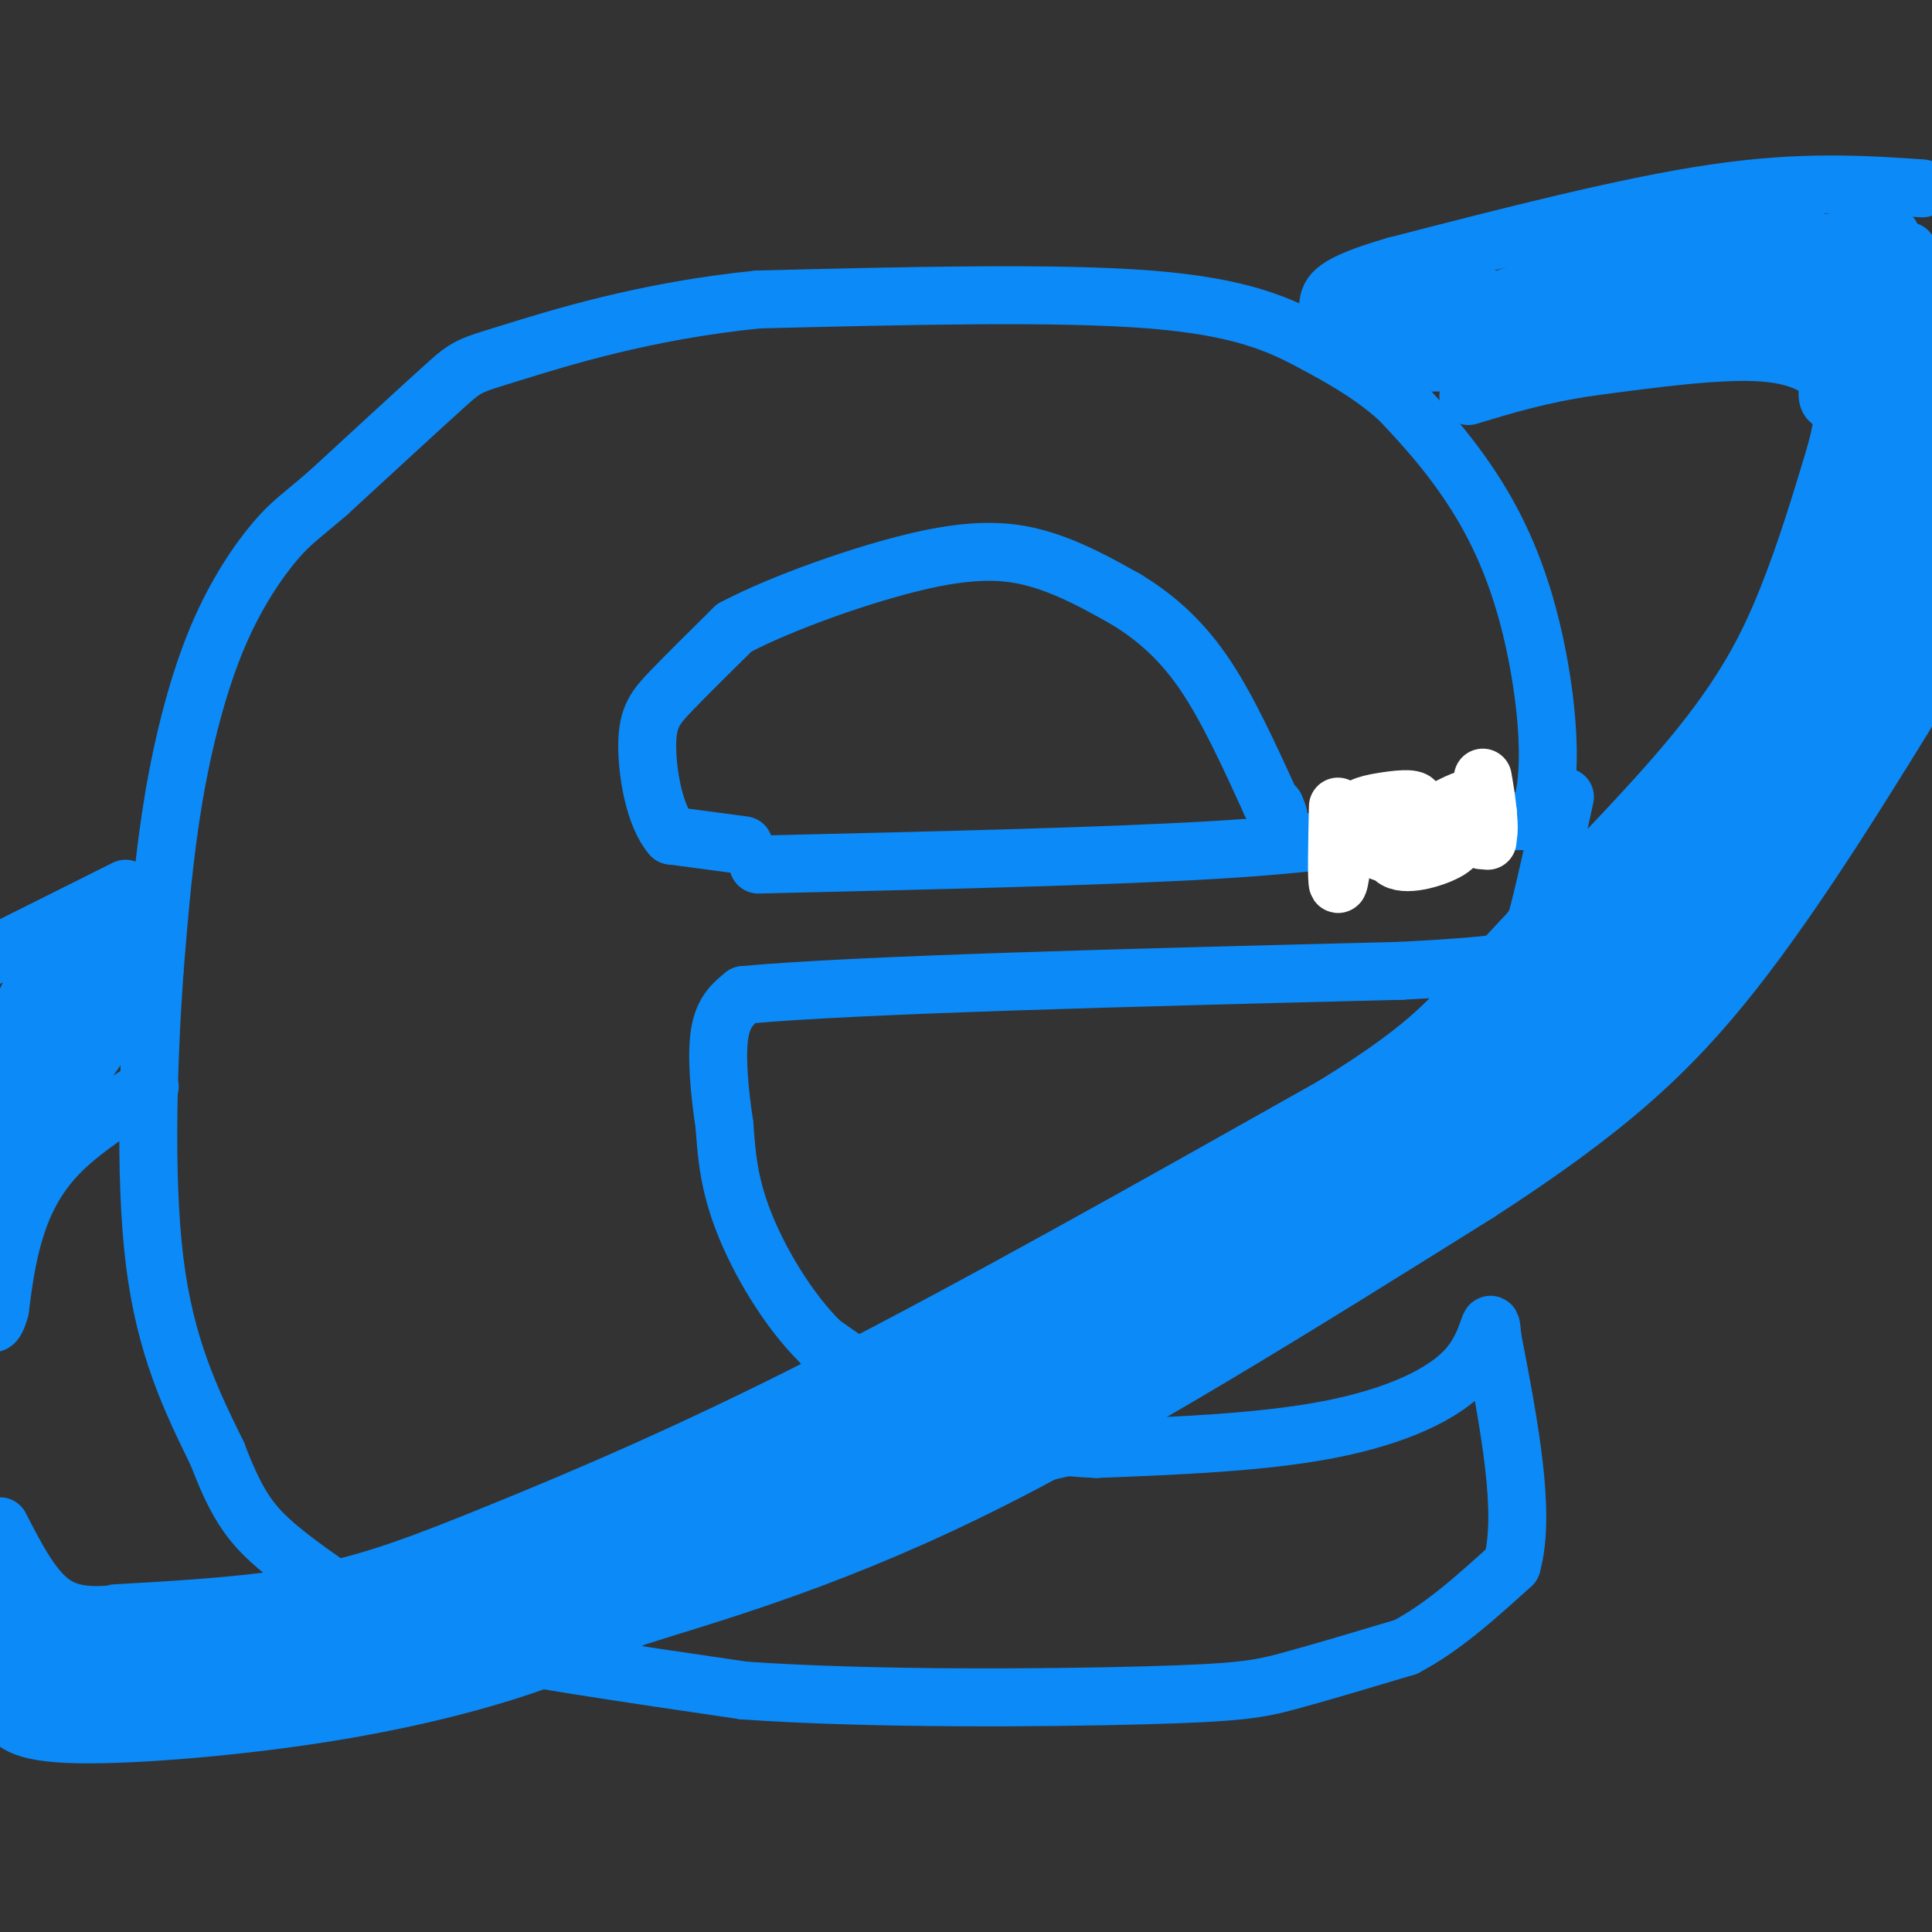 <svg viewBox='0 0 400 400' version='1.1' xmlns='http://www.w3.org/2000/svg' xmlns:xlink='http://www.w3.org/1999/xlink'><rect x="0" y="0" width="400" height="400" fill="#333333" stroke="none"/><g fill='none' stroke='#0B8AF8' stroke-width='12' stroke-linecap='round' stroke-linejoin='round'><path d='M157,179c35.667,-0.833 71.333,-1.667 94,-3c22.667,-1.333 32.333,-3.167 42,-5'/><path d='M293,171c11.167,-1.000 18.083,-1.000 25,-1'/><path d='M318,170c4.250,-7.619 2.375,-26.167 -1,-40c-3.375,-13.833 -8.250,-22.952 -13,-30c-4.750,-7.048 -9.375,-12.024 -14,-17'/><path d='M290,83c-5.179,-4.810 -11.125,-8.333 -18,-12c-6.875,-3.667 -14.679,-7.476 -34,-9c-19.321,-1.524 -50.161,-0.762 -81,0'/><path d='M157,62c-23.524,2.333 -41.833,8.167 -51,11c-9.167,2.833 -9.190,2.667 -14,7c-4.810,4.333 -14.405,13.167 -24,22'/><path d='M68,102c-5.608,4.868 -7.627,6.037 -11,10c-3.373,3.963 -8.100,10.721 -12,20c-3.900,9.279 -6.971,21.080 -9,33c-2.029,11.920 -3.014,23.960 -4,36'/><path d='M32,201c-1.200,17.156 -2.200,42.044 0,60c2.200,17.956 7.600,28.978 13,40'/><path d='M45,301c3.673,9.649 6.356,13.772 11,18c4.644,4.228 11.250,8.561 16,12c4.750,3.439 7.643,5.982 21,9c13.357,3.018 37.179,6.509 61,10'/><path d='M154,350c26.714,1.869 63.000,1.542 83,1c20.000,-0.542 23.714,-1.298 30,-3c6.286,-1.702 15.143,-4.351 24,-7'/><path d='M291,341c7.667,-4.000 14.833,-10.500 22,-17'/><path d='M313,324c3.000,-10.667 -0.500,-28.833 -4,-47'/><path d='M309,277c-0.595,-6.643 -0.083,0.250 -5,6c-4.917,5.750 -15.262,10.357 -29,13c-13.738,2.643 -30.869,3.321 -48,4'/><path d='M227,300c-14.000,-0.533 -25.000,-3.867 -34,-8c-9.000,-4.133 -16.000,-9.067 -23,-14'/><path d='M170,278c-6.956,-6.844 -12.844,-16.956 -16,-25c-3.156,-8.044 -3.578,-14.022 -4,-20'/><path d='M150,233c-1.067,-6.978 -1.733,-14.422 -1,-19c0.733,-4.578 2.867,-6.289 5,-8'/><path d='M154,206c23.500,-2.167 79.750,-3.583 136,-5'/><path d='M290,201c26.578,-1.400 25.022,-2.400 25,-4c-0.022,-1.600 1.489,-3.800 3,-6'/><path d='M318,191c1.500,-5.333 3.750,-15.667 6,-26'/><path d='M154,175c0.000,0.000 -15.000,-2.000 -15,-2'/><path d='M139,173c-3.595,-4.107 -5.083,-13.375 -5,-19c0.083,-5.625 1.738,-7.607 5,-11c3.262,-3.393 8.131,-8.196 13,-13'/><path d='M152,130c9.548,-5.083 26.917,-11.292 39,-14c12.083,-2.708 18.881,-1.917 25,0c6.119,1.917 11.560,4.958 17,8'/><path d='M233,124c5.578,3.378 11.022,7.822 16,15c4.978,7.178 9.489,17.089 14,27'/><path d='M263,166c2.500,4.667 1.750,2.833 1,1'/><path d='M24,334c14.321,-0.804 28.643,-1.607 41,-4c12.357,-2.393 22.750,-6.375 39,-13c16.250,-6.625 38.357,-15.893 68,-31c29.643,-15.107 66.821,-36.054 104,-57'/><path d='M276,229c21.939,-13.498 24.788,-18.742 35,-30c10.212,-11.258 27.788,-28.531 39,-42c11.212,-13.469 16.061,-23.134 20,-33c3.939,-9.866 6.970,-19.933 10,-30'/><path d='M380,94c2.012,-7.357 2.042,-10.750 0,-14c-2.042,-3.250 -6.155,-6.357 -15,-7c-8.845,-0.643 -22.423,1.179 -36,3'/><path d='M329,76c-10.167,1.500 -17.583,3.750 -25,6'/><path d='M31,225c-7.089,4.489 -14.178,8.978 -19,14c-4.822,5.022 -7.378,10.578 -9,16c-1.622,5.422 -2.311,10.711 -3,16'/><path d='M0,271c-0.833,3.167 -1.417,3.083 -2,3'/><path d='M0,316c3.333,6.500 6.667,13.000 11,16c4.333,3.000 9.667,2.500 15,2'/><path d='M1,353c0.869,2.750 1.738,5.500 13,6c11.262,0.500 32.917,-1.250 51,-4c18.083,-2.750 32.595,-6.500 43,-10c10.405,-3.500 16.702,-6.750 23,-10'/><path d='M131,335c14.200,-4.578 38.200,-11.022 69,-26c30.800,-14.978 68.400,-38.489 106,-62'/><path d='M306,247c26.444,-17.111 39.556,-28.889 53,-46c13.444,-17.111 27.222,-39.556 41,-62'/><path d='M398,39c-12.417,-0.833 -24.833,-1.667 -43,1c-18.167,2.667 -42.083,8.833 -66,15'/><path d='M289,55c-13.333,3.833 -13.667,5.917 -14,8'/><path d='M26,184c0.000,0.000 -30.000,15.000 -30,15'/><path d='M14,197c-2.750,1.917 -5.500,3.833 -8,9c-2.500,5.167 -4.750,13.583 -7,22'/><path d='M1,227c8.714,-14.560 17.429,-29.119 17,-26c-0.429,3.119 -10.000,23.917 -9,23c1.000,-0.917 12.571,-23.548 15,-28c2.429,-4.452 -4.286,9.274 -11,23'/><path d='M13,219c3.118,-4.470 16.413,-27.147 14,-24c-2.413,3.147 -20.534,32.116 -23,35c-2.466,2.884 10.724,-20.319 14,-26c3.276,-5.681 -3.362,6.159 -10,18'/><path d='M8,222c-3.805,6.719 -8.318,14.516 -7,14c1.318,-0.516 8.467,-9.344 10,-9c1.533,0.344 -2.549,9.862 -3,10c-0.451,0.138 2.728,-9.103 6,-15c3.272,-5.897 6.636,-8.448 10,-11'/><path d='M24,211c-1.745,3.179 -11.107,16.625 -15,21c-3.893,4.375 -2.317,-0.322 2,-7c4.317,-6.678 11.376,-15.337 10,-12c-1.376,3.337 -11.188,18.668 -21,34'/><path d='M0,247c-3.000,4.000 0.000,-3.000 3,-10'/><path d='M1,330c1.676,2.270 3.352,4.539 3,7c-0.352,2.461 -2.734,5.113 10,7c12.734,1.887 40.582,3.008 40,3c-0.582,-0.008 -29.595,-1.145 -35,-2c-5.405,-0.855 12.797,-1.427 31,-2'/><path d='M50,343c-7.333,0.369 -41.167,2.292 -48,3c-6.833,0.708 13.333,0.202 19,0c5.667,-0.202 -3.167,-0.101 -12,0'/><path d='M9,346c4.679,-0.101 22.376,-0.353 23,1c0.624,1.353 -15.826,4.312 -21,6c-5.174,1.688 0.929,2.105 6,2c5.071,-0.105 9.110,-0.733 27,-5c17.890,-4.267 49.630,-12.175 65,-17c15.370,-4.825 14.369,-6.568 13,-8c-1.369,-1.432 -3.105,-2.552 -8,-2c-4.895,0.552 -12.947,2.776 -21,5'/><path d='M93,328c-14.673,3.003 -40.855,8.011 -32,6c8.855,-2.011 52.746,-11.042 68,-15c15.254,-3.958 1.872,-2.844 -20,4c-21.872,6.844 -52.235,19.420 -50,20c2.235,0.580 37.067,-10.834 49,-15c11.933,-4.166 0.966,-1.083 -10,2'/><path d='M98,330c-24.186,5.038 -79.649,16.632 -57,11c22.649,-5.632 123.412,-28.491 165,-38c41.588,-9.509 24.003,-5.667 14,-5c-10.003,0.667 -12.423,-1.842 -25,1c-12.577,2.842 -35.309,11.034 -44,13c-8.691,1.966 -3.340,-2.296 11,-9c14.340,-6.704 37.670,-15.852 61,-25'/><path d='M223,278c-1.686,-0.446 -36.401,10.937 -74,26c-37.599,15.063 -78.083,33.804 -63,30c15.083,-3.804 85.734,-30.154 98,-32c12.266,-1.846 -33.851,20.811 -47,25c-13.149,4.189 6.672,-10.089 22,-19c15.328,-8.911 26.164,-12.456 37,-16'/><path d='M196,292c15.006,-6.401 34.020,-14.404 8,-3c-26.020,11.404 -97.074,42.213 -98,45c-0.926,2.787 68.278,-22.449 102,-35c33.722,-12.551 31.964,-12.418 38,-17c6.036,-4.582 19.868,-13.881 14,-11c-5.868,2.881 -31.434,17.940 -57,33'/><path d='M203,304c-9.278,5.654 -3.971,3.288 -3,1c0.971,-2.288 -2.392,-4.497 19,-19c21.392,-14.503 67.538,-41.300 59,-38c-8.538,3.300 -71.760,36.696 -88,44c-16.240,7.304 14.503,-11.485 37,-24c22.497,-12.515 36.749,-18.758 51,-25'/><path d='M278,243c-7.455,4.759 -51.591,29.157 -72,39c-20.409,9.843 -17.089,5.130 8,-7c25.089,-12.130 71.946,-31.676 74,-33c2.054,-1.324 -40.697,15.573 -64,27c-23.303,11.427 -27.159,17.384 -26,17c1.159,-0.384 7.331,-7.110 16,-13c8.669,-5.890 19.834,-10.945 31,-16'/><path d='M245,257c13.768,-7.996 32.687,-19.985 27,-15c-5.687,4.985 -35.980,26.943 -35,29c0.980,2.057 33.232,-15.789 53,-28c19.768,-12.211 27.053,-18.788 32,-24c4.947,-5.212 7.556,-9.061 -2,-2c-9.556,7.061 -31.278,25.030 -53,43'/><path d='M267,260c1.095,-0.341 30.332,-22.695 28,-23c-2.332,-0.305 -36.233,21.437 -45,26c-8.767,4.563 7.601,-8.054 25,-18c17.399,-9.946 35.829,-17.223 47,-23c11.171,-5.777 15.085,-10.055 11,-10c-4.085,0.055 -16.167,4.444 -23,8c-6.833,3.556 -8.416,6.278 -10,9'/><path d='M300,229c-5.748,4.580 -15.117,11.531 -20,14c-4.883,2.469 -5.281,0.457 6,-10c11.281,-10.457 34.240,-29.360 28,-25c-6.240,4.360 -41.680,31.981 -52,39c-10.320,7.019 4.480,-6.566 18,-16c13.520,-9.434 25.760,-14.717 38,-20'/><path d='M318,211c-2.907,5.442 -29.174,29.047 -23,25c6.174,-4.047 44.789,-35.744 53,-44c8.211,-8.256 -13.982,6.931 -30,20c-16.018,13.069 -25.862,24.020 -23,24c2.862,-0.020 18.431,-11.010 34,-22'/><path d='M329,214c-3.974,3.263 -30.911,22.421 -29,21c1.911,-1.421 32.668,-23.421 50,-38c17.332,-14.579 21.238,-21.737 10,-13c-11.238,8.737 -37.619,33.368 -64,58'/><path d='M296,242c-7.158,6.830 6.948,-5.094 7,-5c0.052,0.094 -13.950,12.205 -18,14c-4.050,1.795 1.853,-6.725 15,-16c13.147,-9.275 33.540,-19.305 49,-32c15.460,-12.695 25.989,-28.056 23,-28c-2.989,0.056 -19.494,15.528 -36,31'/><path d='M336,206c-9.362,8.853 -14.767,15.486 -4,4c10.767,-11.486 37.707,-41.093 31,-35c-6.707,6.093 -47.059,47.884 -58,60c-10.941,12.116 7.530,-5.442 26,-23'/><path d='M331,212c3.261,-2.611 -1.587,2.360 -4,3c-2.413,0.640 -2.390,-3.052 3,-13c5.390,-9.948 16.146,-26.151 15,-26c-1.146,0.151 -14.193,16.656 -22,26c-7.807,9.344 -10.373,11.527 -3,5c7.373,-6.527 24.687,-21.763 42,-37'/><path d='M362,170c-4.986,3.939 -38.452,32.288 -37,29c1.452,-3.288 37.822,-38.211 51,-52c13.178,-13.789 3.163,-6.443 -9,6c-12.163,12.443 -26.475,29.984 -24,29c2.475,-0.984 21.738,-20.492 41,-40'/><path d='M384,142c7.846,-9.303 6.961,-12.559 2,-3c-4.961,9.559 -13.998,31.934 -14,35c-0.002,3.066 9.030,-13.178 16,-26c6.970,-12.822 11.876,-22.221 5,-16c-6.876,6.221 -25.536,28.063 -31,34c-5.464,5.937 2.268,-4.032 10,-14'/><path d='M372,152c6.333,-8.333 17.167,-22.167 28,-36'/><path d='M397,117c-8.384,17.654 -16.768,35.309 -16,35c0.768,-0.309 10.689,-18.581 15,-28c4.311,-9.419 3.011,-9.985 0,-8c-3.011,1.985 -7.735,6.522 -16,19c-8.265,12.478 -20.071,32.898 -18,31c2.071,-1.898 18.020,-26.114 26,-41c7.980,-14.886 7.990,-20.443 8,-26'/><path d='M396,99c2.857,-7.208 5.998,-12.228 1,-3c-4.998,9.228 -18.135,32.705 -24,42c-5.865,9.295 -4.459,4.409 3,-8c7.459,-12.409 20.970,-32.341 20,-29c-0.970,3.341 -16.420,29.955 -22,39c-5.580,9.045 -1.290,0.523 3,-8'/><path d='M377,132c6.474,-14.440 21.158,-46.541 17,-39c-4.158,7.541 -27.158,54.722 -31,62c-3.842,7.278 11.474,-25.349 17,-37c5.526,-11.651 1.263,-2.325 -3,7'/><path d='M377,125c-2.822,5.756 -8.378,16.644 -5,9c3.378,-7.644 15.689,-33.822 28,-60'/><path d='M398,84c-0.750,6.667 -1.500,13.333 -2,8c-0.500,-5.333 -0.750,-22.667 -1,-40'/><path d='M395,52c-3.510,-1.641 -11.786,14.256 -15,23c-3.214,8.744 -1.367,10.333 3,5c4.367,-5.333 11.253,-17.590 13,-15c1.747,2.590 -1.644,20.026 -3,24c-1.356,3.974 -0.678,-5.513 0,-15'/><path d='M393,74c0.094,-7.154 0.330,-17.538 -3,-16c-3.330,1.538 -10.226,14.998 -13,16c-2.774,1.002 -1.426,-10.455 0,-15c1.426,-4.545 2.929,-2.177 -5,-1c-7.929,1.177 -25.288,1.163 -43,5c-17.712,3.837 -35.775,11.525 -42,14c-6.225,2.475 -0.613,-0.262 5,-3'/><path d='M292,74c7.153,-3.226 22.536,-9.793 34,-14c11.464,-4.207 19.010,-6.056 10,-2c-9.010,4.056 -34.574,14.016 -32,15c2.574,0.984 33.287,-7.008 64,-15'/><path d='M368,58c-2.331,0.547 -40.158,9.415 -55,13c-14.842,3.585 -6.700,1.889 -7,1c-0.300,-0.889 -9.042,-0.970 -5,-4c4.042,-3.030 20.869,-9.009 26,-11c5.131,-1.991 -1.435,0.004 -8,2'/><path d='M319,59c-8.690,3.321 -26.417,10.625 -27,11c-0.583,0.375 15.976,-6.179 16,-8c0.024,-1.821 -16.488,1.089 -33,4'/><path d='M275,66c0.917,-2.202 19.708,-9.708 23,-9c3.292,0.708 -8.917,9.631 -11,14c-2.083,4.369 5.958,4.185 14,4'/><path d='M301,75c1.782,-0.319 -0.763,-3.116 0,-6c0.763,-2.884 4.833,-5.856 22,-11c17.167,-5.144 47.429,-12.462 49,-12c1.571,0.462 -25.551,8.703 -31,11c-5.449,2.297 10.776,-1.352 27,-5'/><path d='M368,52c10.700,-1.903 23.951,-4.159 19,0c-4.951,4.159 -28.102,14.735 -28,16c0.102,1.265 23.458,-6.781 25,-10c1.542,-3.219 -18.729,-1.609 -39,0'/><path d='M345,58c5.281,-2.268 37.982,-7.938 45,-9c7.018,-1.062 -11.649,2.483 -15,3c-3.351,0.517 8.614,-1.995 13,-2c4.386,-0.005 1.193,2.498 -2,5'/><path d='M386,55c-7.831,2.846 -26.408,7.462 -26,8c0.408,0.538 19.800,-3.000 27,-5c7.200,-2.000 2.208,-2.462 0,-3c-2.208,-0.538 -1.631,-1.154 -6,0c-4.369,1.154 -13.685,4.077 -23,7'/><path d='M358,62c0.000,-0.167 11.500,-4.083 23,-8'/></g>
<g fill='none' stroke='#FFFFFF' stroke-width='12' stroke-linecap='round' stroke-linejoin='round'><path d='M277,167c-0.167,7.750 -0.333,15.500 0,16c0.333,0.500 1.167,-6.250 2,-13'/><path d='M279,170c1.410,-2.853 3.935,-3.486 7,-4c3.065,-0.514 6.671,-0.907 7,0c0.329,0.907 -2.620,3.116 -3,4c-0.380,0.884 1.810,0.442 4,0'/><path d='M294,170c3.548,-1.560 10.417,-5.458 9,-4c-1.417,1.458 -11.119,8.274 -15,10c-3.881,1.726 -1.940,-1.637 0,-5'/><path d='M288,171c-0.424,0.881 -1.484,5.584 1,7c2.484,1.416 8.511,-0.456 11,-2c2.489,-1.544 1.439,-2.762 -2,-3c-3.439,-0.238 -9.268,0.503 -10,1c-0.732,0.497 3.634,0.748 8,1'/><path d='M296,175c1.738,-1.000 2.083,-4.000 4,-4c1.917,-0.000 5.405,3.000 7,3c1.595,0.000 1.298,-3.000 1,-6'/><path d='M308,168c0.156,0.667 0.044,5.333 0,6c-0.044,0.667 -0.022,-2.667 0,-6'/><path d='M308,168c-0.167,-2.167 -0.583,-4.583 -1,-7'/></g>
</svg>